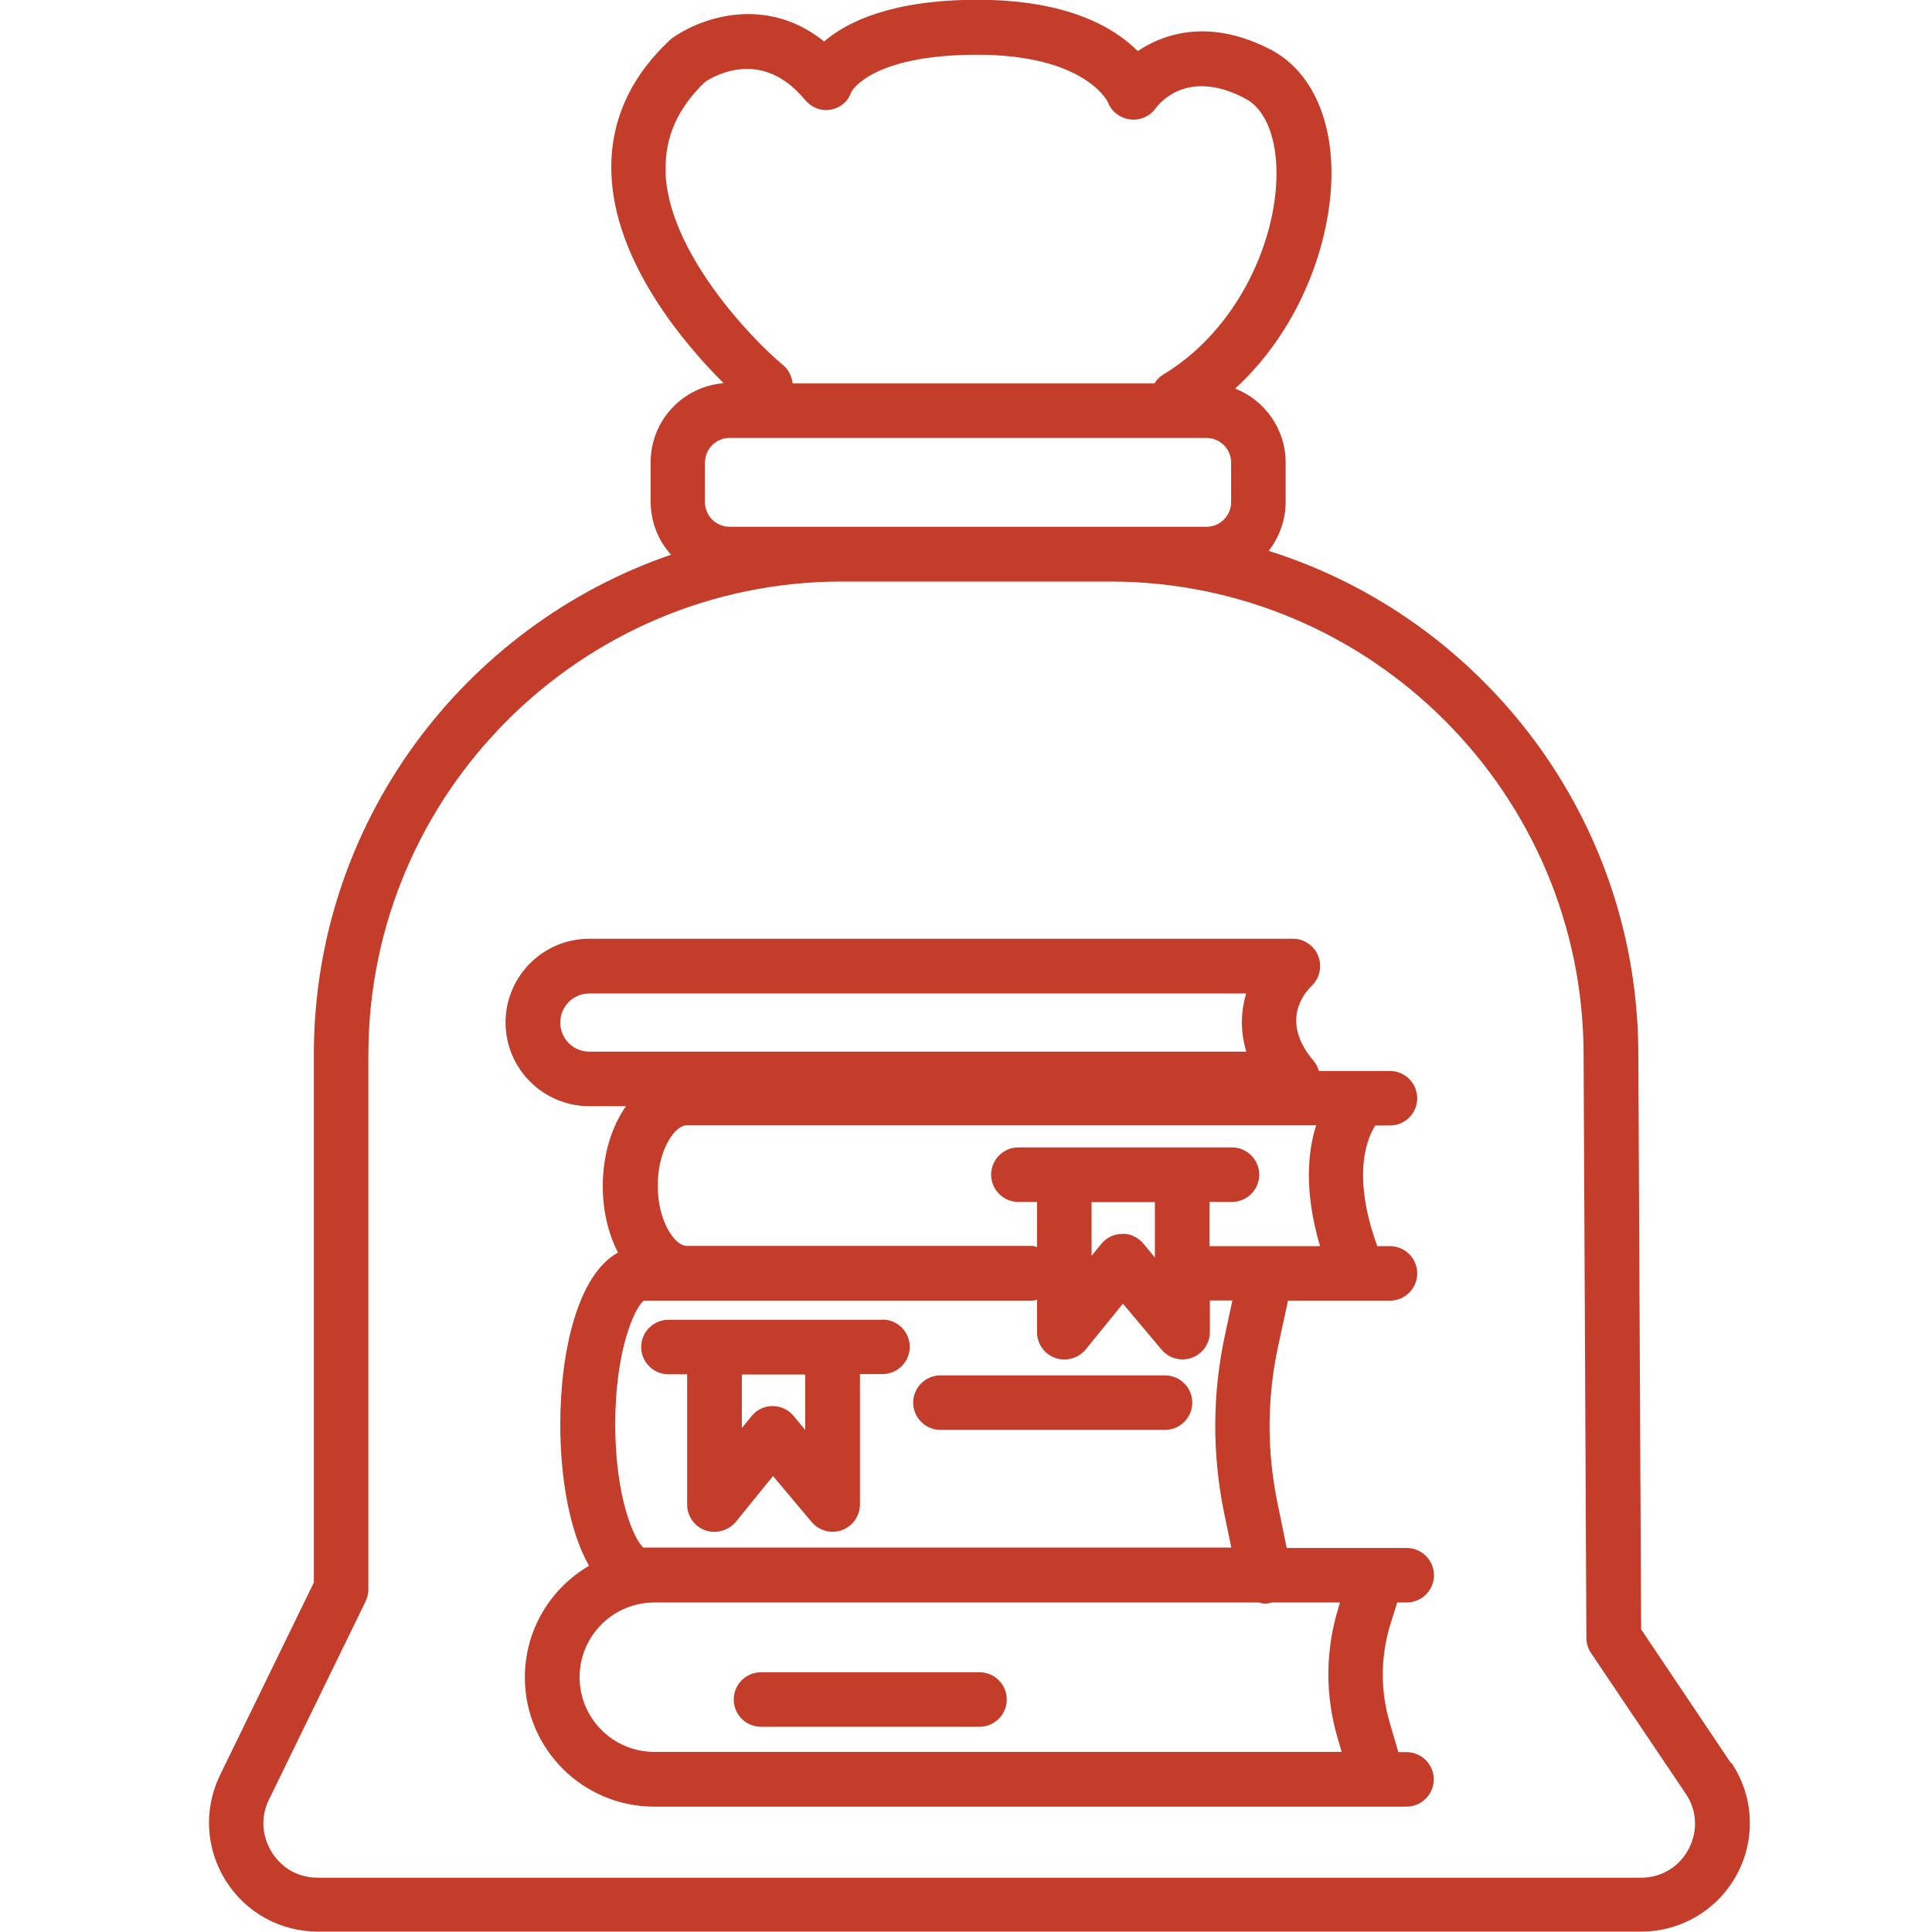 <?xml version="1.0" encoding="UTF-8"?>
<svg id="FINALNE" xmlns="http://www.w3.org/2000/svg" viewBox="0 0 90 90">
  <defs>
    <style>
      .cls-1 {
        fill: #c43d2a;
      }
    </style>
  </defs>
  <path id="Zawartosc_-_worek" data-name="Zawartosc - worek" class="cls-1" d="m65.08,74.65h.45c.7,0,1.27-.57,1.27-1.27s-.57-1.27-1.27-1.27h-5.59l-.43-2.1c-.5-2.42-.49-4.88.03-7.3l.46-2.12h4.75c.7,0,1.27-.57,1.27-1.27s-.57-1.27-1.27-1.27h-.59c-1.26-3.46-.39-5.17-.09-5.62h.68c.7,0,1.27-.57,1.27-1.27s-.57-1.27-1.27-1.27h-3.31c-.05-.16-.12-.32-.24-.46-1.56-1.83-.47-3.14-.11-3.49.38-.36.51-.91.32-1.4-.19-.49-.66-.81-1.18-.81H27.45c-2.15,0-3.9,1.75-3.9,3.9s1.75,3.9,3.9,3.9h1.71c-.67.96-1.08,2.26-1.08,3.72,0,1.17.26,2.23.71,3.1-1.84,1-2.69,4.51-2.69,8.01,0,2.49.43,4.99,1.34,6.58-1.79,1.05-2.99,2.98-2.99,5.2,0,3.32,2.7,6.02,6.02,6.02h35.05c.7,0,1.27-.57,1.27-1.27s-.57-1.27-1.27-1.27h-.38l-.4-1.37c-.45-1.52-.43-3.11.04-4.62l.3-.96Zm-3.6-16.6h-5.12s-.01,0-.02,0v-2.06h1.05c.7,0,1.27-.57,1.27-1.27s-.57-1.27-1.27-1.27h-9.95c-.7,0-1.27.57-1.27,1.27s.57,1.27,1.27,1.27h.87v2.1c-.08-.01-.14-.05-.22-.05h-16.1c-.54,0-1.35-1.12-1.35-2.81s.81-2.81,1.35-2.81h29.32c-.39,1.23-.57,3.09.18,5.62Zm-10.63-2.05h2.95v2.58l-.54-.65c-.24-.29-.63-.48-.98-.45-.38,0-.74.17-.98.47l-.45.55v-2.49Zm-24.75-8.37c0-.75.61-1.35,1.35-1.35h30.6c-.23.78-.3,1.71.01,2.71h-30.61c-.75,0-1.35-.61-1.35-1.35Zm3.89,24.48c-.42-.32-1.33-2.29-1.33-5.76s.91-5.44,1.33-5.76h18.1c.08,0,.15-.03.22-.05v1.52c0,.54.34,1.02.85,1.2.14.05.28.07.43.07.37,0,.74-.17.99-.47l1.73-2.13,1.8,2.14c.34.41.91.56,1.41.38.5-.18.84-.66.84-1.19v-1.48s.01,0,.02,0h1.03l-.34,1.58c-.6,2.77-.61,5.58-.04,8.35l.33,1.58h-27.36Zm.49,9.5c-1.92,0-3.48-1.56-3.48-3.48s1.56-3.48,3.48-3.48h28.14c.1.02.19.05.29.05.08,0,.17,0,.26-.03.02,0,.04-.02.06-.02h3.19l-.06.21c-.62,1.99-.64,4.1-.05,6.1l.19.65H30.48Zm16.42-2.44c0,.7-.57,1.27-1.27,1.27h-10.18c-.7,0-1.27-.57-1.27-1.27s.57-1.27,1.27-1.27h10.18c.7,0,1.27.57,1.27,1.27Zm8.64-13.83c0,.7-.57,1.27-1.27,1.27h-10.46c-.7,0-1.27-.57-1.27-1.27s.57-1.27,1.27-1.27h10.46c.7,0,1.27.57,1.27,1.27Zm-14.45-3.86h-9.95c-.7,0-1.27.57-1.27,1.27s.57,1.27,1.27,1.27h.87v6.07c0,.54.34,1.02.85,1.2.14.05.28.07.43.07.37,0,.74-.17.99-.47l1.73-2.13,1.8,2.14c.34.41.91.56,1.41.38.5-.18.84-.66.84-1.2v-6.07h1.05c.7,0,1.27-.57,1.27-1.27s-.57-1.27-1.27-1.27Zm-3.59,5.12l-.54-.65c-.24-.29-.6-.45-.97-.45h0c-.38,0-.74.17-.98.47l-.45.55v-2.49h2.95v2.58Zm43.14,15.54l-4.19-6.24-.13-26.77c0-10.99-7.25-20.33-17.22-23.47.49-.63.79-1.42.79-2.28v-1.84c0-1.56-.98-2.9-2.35-3.44,3.2-2.94,4.58-7.21,4.48-10.36-.08-2.55-1.11-4.53-2.81-5.42-2.71-1.42-4.86-.85-6.21.06-1.09-1.1-3.27-2.39-7.46-2.39-3.97,0-6.06,1.01-7.15,1.94-2.69-2.16-5.71-1.13-7.08-.15-.05.03-.09.07-.13.11-1.86,1.75-2.77,3.82-2.7,6.15.12,4.16,3.42,8.01,5.23,9.81-1.9.15-3.4,1.74-3.4,3.68v1.84c0,.95.36,1.82.95,2.47-9.67,3.32-16.64,12.5-16.64,23.28v24.6l-4.37,8.97c-.77,1.58-.67,3.42.26,4.91.93,1.49,2.54,2.38,4.3,2.38h61.65c1.87,0,3.58-1.03,4.46-2.68s.78-3.64-.27-5.19ZM31.01,7.98c-.05-1.57.55-2.93,1.83-4.16.46-.31,2.67-1.57,4.65.82.3.36.74.55,1.2.47.45-.08.81-.37.96-.81,0-.02.89-1.75,5.87-1.75s6.05,2.14,6.08,2.19c.16.44.55.75,1.02.82.46.07.94-.13,1.21-.51.24-.32,1.54-1.85,4.18-.46.87.46,1.4,1.64,1.45,3.25.1,3.12-1.67,7.43-5.26,9.6-.18.11-.32.25-.42.42h-16.86c-.03-.32-.18-.64-.45-.86-1.49-1.24-5.36-5.29-5.47-9.01Zm1.83,13.57c0-.63.51-1.15,1.15-1.15h22.21c.63,0,1.15.51,1.15,1.15v1.84c0,.63-.51,1.15-1.15,1.15h-22.21c-.63,0-1.15-.51-1.15-1.15v-1.84Zm45.82,64.59c-.44.83-1.27,1.33-2.21,1.33H14.8c-.89,0-1.67-.43-2.14-1.19-.47-.76-.52-1.65-.13-2.45l4.5-9.23c.08-.17.13-.36.13-.56v-24.89c0-12.16,9.9-22.06,22.06-22.06h12.49c12.16,0,22.06,9.9,22.06,22.06h0s.13,27.16.13,27.16c0,.25.08.5.22.7l4.41,6.55c.53.78.57,1.75.13,2.58Z"/>
</svg>